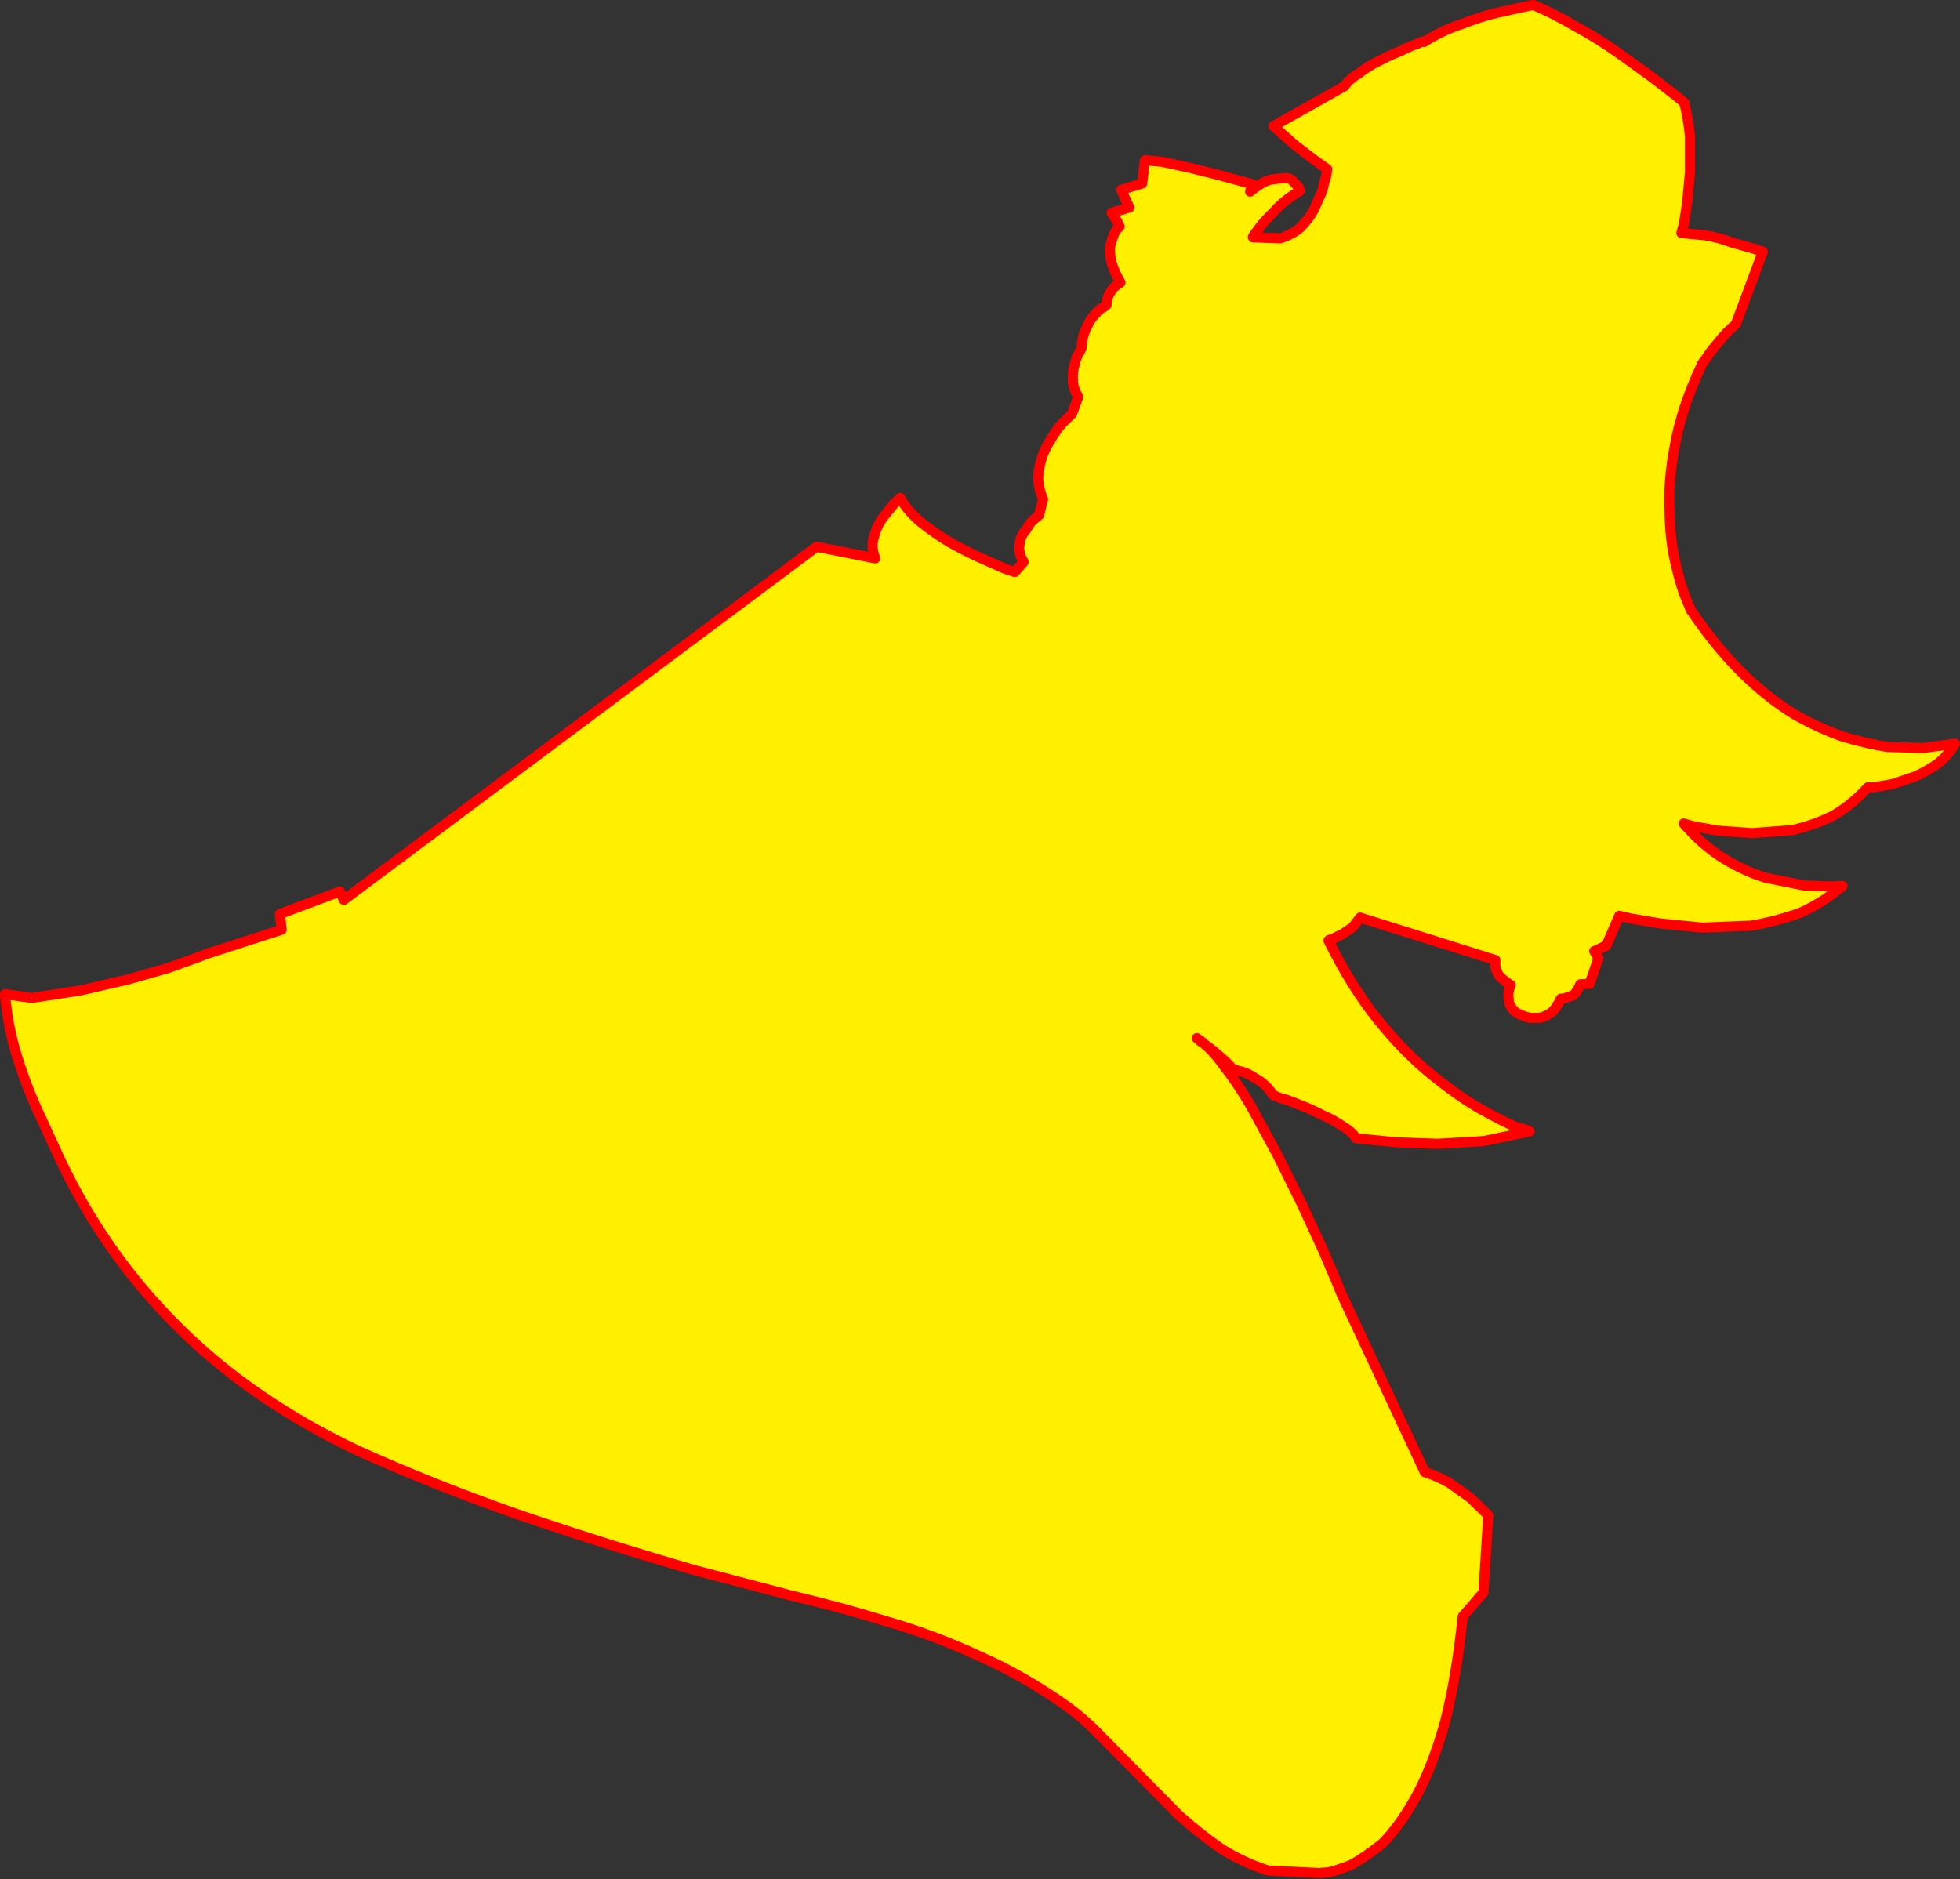 <?xml version="1.0" encoding="UTF-8" standalone="no"?>
<svg xmlns:xlink="http://www.w3.org/1999/xlink" height="371.75px" width="387.65px" xmlns="http://www.w3.org/2000/svg">
  <rect width="100%" height="100%" fill="#333333" stroke="none"/>
  <g transform="matrix(1.0, 0.0, 0.0, 1.0, 189.45, 217.35)">
    <path d="M48.35 -11.15 Q50.35 -9.65 52.35 -6.85 55.1 -3.4 57.9 1.35 L63.15 11.0 68.1 21.0 72.2 29.9 74.95 36.35 75.9 38.7 92.35 73.85 Q94.9 74.65 97.25 76.0 L101.3 78.9 103.8 81.3 104.9 82.4 103.95 97.65 99.85 102.4 Q98.55 114.95 96.15 124.0 93.6 132.8 90.3 138.6 87.2 144.05 83.95 147.3 80.5 150.05 77.85 151.5 74.95 152.65 73.3 153.0 L71.45 153.15 61.4 152.65 Q56.55 151.15 52.1 148.35 47.7 145.3 43.65 141.65 L35.85 133.75 28.45 126.25 Q24.9 122.55 21.55 120.15 12.95 114.05 4.15 110.2 -4.8 106.05 -14.0 103.4 -23.4 100.5 -32.8 98.3 L-51.85 93.3 Q-69.15 88.3 -86.05 82.55 -103.05 76.65 -118.8 69.55 -139.7 59.6 -154.15 45.2 -168.55 30.95 -177.4 12.35 L-182.3 1.7 Q-184.75 -3.85 -186.4 -9.45 -188.0 -15.0 -188.45 -20.7 L-183.15 -19.95 -173.45 -21.45 -163.95 -23.65 -156.1 -25.9 -150.55 -27.9 -148.45 -28.7 -133.75 -33.45 -134.1 -36.55 -122.25 -41.0 -121.45 -39.35 -27.95 -109.2 -16.35 -106.9 Q-17.25 -109.15 -16.6 -111.1 -16.05 -113.35 -14.8 -115.0 L-12.55 -117.8 -11.4 -118.85 Q-10.2 -116.55 -7.5 -114.2 -4.95 -112.1 -1.65 -110.1 1.45 -108.35 4.45 -107.0 L9.3 -104.85 11.25 -104.2 13.0 -106.2 Q11.9 -108.0 12.2 -109.65 12.35 -111.35 13.5 -112.55 14.25 -114.0 15.1 -114.65 L16.05 -115.45 16.85 -118.6 Q15.45 -121.95 16.1 -124.7 16.65 -127.85 18.25 -130.2 19.65 -132.7 21.1 -134.05 L22.6 -135.55 23.8 -138.85 Q22.75 -140.65 22.75 -142.1 22.65 -144.0 23.1 -145.25 23.4 -146.8 24.0 -147.55 L24.45 -148.5 Q24.6 -150.95 25.4 -152.4 26.15 -154.25 27.1 -155.1 27.95 -156.25 28.8 -156.55 L29.4 -157.05 Q29.45 -158.6 30.2 -159.6 30.8 -160.6 31.5 -161.0 L32.15 -161.45 Q30.55 -164.25 30.25 -166.15 29.85 -168.35 30.4 -169.6 30.8 -171.15 31.4 -171.95 L32.0 -172.55 31.45 -173.65 30.65 -174.85 30.4 -175.25 33.9 -176.3 32.3 -179.8 36.45 -181.05 37.0 -185.65 40.35 -185.35 45.9 -184.15 51.7 -182.7 56.25 -181.45 58.2 -180.95 57.8 -179.45 Q60.2 -181.45 62.0 -181.85 L64.8 -182.15 Q65.9 -182.1 66.5 -181.25 L67.4 -180.3 67.65 -179.6 Q64.35 -177.65 62.45 -175.4 60.3 -173.35 59.3 -171.85 58.25 -170.55 58.35 -170.4 L63.75 -170.2 Q66.0 -170.9 67.65 -172.25 69.3 -173.9 70.35 -175.75 L72.1 -179.65 Q72.5 -181.55 72.85 -182.55 L73.05 -183.9 70.25 -185.9 66.55 -188.75 63.65 -191.3 62.4 -192.4 76.45 -200.3 Q77.4 -201.7 79.35 -202.85 81.1 -204.25 83.3 -205.3 85.55 -206.5 87.45 -207.2 89.45 -208.25 90.8 -208.65 92.1 -209.35 92.2 -209.05 95.8 -211.35 99.7 -212.6 103.4 -214.05 106.6 -214.8 L111.75 -215.95 113.8 -216.35 Q117.8 -214.7 122.2 -212.1 126.45 -209.8 130.3 -207.1 L137.1 -202.2 141.9 -198.5 143.65 -197.05 Q144.45 -194.0 144.8 -190.3 L144.8 -183.35 144.25 -177.35 143.6 -173.05 143.1 -171.25 147.8 -170.8 Q150.55 -170.35 153.15 -169.35 L157.45 -168.15 159.2 -167.55 153.85 -153.2 Q151.8 -151.5 150.35 -149.55 148.75 -147.75 147.95 -146.4 146.95 -145.2 147.05 -145.05 143.2 -136.85 141.85 -129.45 140.45 -122.3 140.75 -116.3 140.85 -110.35 141.95 -105.85 142.9 -101.65 143.95 -99.1 L144.95 -96.7 Q149.8 -89.5 155.0 -84.35 160.0 -79.4 165.35 -76.1 170.45 -73.2 175.15 -71.6 179.75 -70.25 183.85 -69.6 L190.85 -69.4 195.5 -70.0 197.2 -70.25 Q195.85 -67.95 193.8 -66.3 191.55 -64.75 189.3 -63.75 L184.85 -62.25 181.3 -61.65 179.95 -61.6 Q176.75 -58.1 173.0 -55.95 169.1 -54.05 165.0 -53.15 L157.1 -52.55 150.2 -53.05 145.3 -53.95 143.55 -54.45 Q147.25 -50.1 151.6 -47.45 155.7 -44.95 159.85 -43.7 L167.35 -42.2 172.8 -42.0 174.95 -42.1 Q171.05 -38.75 166.5 -36.75 161.65 -35.05 156.9 -34.25 L147.25 -33.85 138.8 -34.7 132.9 -35.7 130.8 -36.2 128.25 -30.3 125.85 -29.2 126.7 -27.85 124.95 -22.75 123.1 -22.65 Q122.5 -21.15 121.65 -20.45 L119.9 -19.85 119.25 -19.8 Q118.4 -17.95 117.3 -17.0 116.25 -16.35 115.25 -16.05 L113.45 -16.0 112.65 -16.15 Q110.45 -16.75 109.75 -17.7 108.95 -18.65 108.95 -19.6 108.75 -20.9 109.05 -21.6 109.2 -22.55 109.35 -22.5 107.45 -23.7 106.85 -24.65 106.2 -25.95 106.3 -26.6 L106.3 -27.45 79.55 -35.85 78.1 -33.95 75.95 -32.5 Q74.8 -32.05 74.2 -31.6 73.3 -31.45 73.3 -31.3 77.7 -22.35 83.0 -15.7 88.2 -9.25 93.55 -4.9 98.75 -0.65 103.25 1.95 107.65 4.4 110.3 5.55 112.95 6.25 113.05 6.45 L104.1 8.35 94.9 8.9 86.7 8.6 81.1 8.05 78.75 7.8 Q77.95 6.5 76.15 5.45 74.2 4.1 71.95 3.15 69.55 1.9 67.35 1.1 65.15 0.15 63.75 -0.15 L62.35 -0.75 Q60.85 -3.0 59.0 -3.95 57.2 -5.2 55.85 -5.45 L54.4 -5.85 52.9 -7.45 50.45 -9.55 48.35 -11.15 48.25 -11.3 48.15 -11.25 47.25 -12.0 48.25 -11.3 47.25 -12.0 48.15 -11.25 48.25 -11.3 48.35 -11.15" fill="#fff000" fill-rule="evenodd" stroke="none"/>
    <path d="M48.35 -11.15 L50.45 -9.55 52.9 -7.45 54.4 -5.85 55.85 -5.45 Q57.2 -5.2 59.0 -3.95 60.85 -3.0 62.35 -0.75 L63.75 -0.15 Q65.15 0.15 67.35 1.1 69.55 1.9 71.95 3.15 74.2 4.1 76.15 5.45 77.95 6.5 78.75 7.8 L81.1 8.05 86.7 8.6 94.9 8.9 104.1 8.35 113.05 6.45 Q112.95 6.25 110.3 5.55 107.65 4.4 103.25 1.95 98.75 -0.65 93.55 -4.9 88.2 -9.25 83.0 -15.7 77.7 -22.35 73.3 -31.3 73.3 -31.45 74.2 -31.6 74.8 -32.05 75.95 -32.5 L78.1 -33.95 79.55 -35.85 106.3 -27.45 106.3 -26.6 Q106.2 -25.95 106.85 -24.65 107.45 -23.7 109.35 -22.5 109.2 -22.55 109.05 -21.6 108.75 -20.9 108.95 -19.6 108.95 -18.65 109.75 -17.7 110.45 -16.75 112.65 -16.15 L113.45 -16.0 115.25 -16.05 Q116.25 -16.35 117.3 -17.0 118.4 -17.95 119.25 -19.8 L119.9 -19.85 121.65 -20.45 Q122.5 -21.15 123.1 -22.65 L124.95 -22.75 126.7 -27.85 125.85 -29.2 128.25 -30.3 130.8 -36.2 132.9 -35.7 138.8 -34.7 147.25 -33.85 156.9 -34.25 Q161.65 -35.05 166.5 -36.75 171.05 -38.75 174.95 -42.1 L172.8 -42.0 167.35 -42.2 159.85 -43.7 Q155.7 -44.95 151.6 -47.45 147.25 -50.1 143.55 -54.45 L145.3 -53.95 150.2 -53.05 157.1 -52.55 165.0 -53.15 Q169.1 -54.05 173.0 -55.95 176.75 -58.1 179.95 -61.6 L181.3 -61.65 184.85 -62.25 189.3 -63.75 Q191.55 -64.75 193.8 -66.3 195.85 -67.95 197.2 -70.25 L195.5 -70.0 190.85 -69.4 183.85 -69.6 Q179.75 -70.25 175.15 -71.6 170.45 -73.2 165.35 -76.1 160.0 -79.4 155.0 -84.35 149.8 -89.5 144.95 -96.7 L143.95 -99.1 Q142.9 -101.65 141.95 -105.85 140.85 -110.35 140.75 -116.3 140.45 -122.3 141.85 -129.45 143.2 -136.85 147.05 -145.05 146.95 -145.2 147.95 -146.4 148.75 -147.75 150.35 -149.55 151.8 -151.5 153.85 -153.2 L159.2 -167.55 157.45 -168.15 153.15 -169.35 Q150.55 -170.35 147.8 -170.8 L143.1 -171.25 143.6 -173.05 144.25 -177.35 144.8 -183.35 144.8 -190.3 Q144.45 -194.0 143.65 -197.05 L141.9 -198.5 137.1 -202.2 130.3 -207.1 Q126.45 -209.8 122.2 -212.1 117.8 -214.7 113.8 -216.35 L111.75 -215.95 106.6 -214.8 Q103.4 -214.05 99.7 -212.6 95.8 -211.35 92.2 -209.05 92.1 -209.35 90.8 -208.65 89.45 -208.25 87.45 -207.2 85.55 -206.5 83.3 -205.3 81.1 -204.25 79.35 -202.85 77.4 -201.7 76.45 -200.3 L62.4 -192.4 63.65 -191.3 66.55 -188.75 70.25 -185.9 73.05 -183.9 72.85 -182.55 Q72.5 -181.55 72.1 -179.65 L70.35 -175.75 Q69.3 -173.9 67.65 -172.25 66.0 -170.9 63.75 -170.2 L58.35 -170.4 Q58.25 -170.55 59.3 -171.85 60.3 -173.35 62.45 -175.4 64.35 -177.65 67.65 -179.6 L67.4 -180.3 66.5 -181.25 Q65.9 -182.1 64.8 -182.15 L62.0 -181.85 Q60.2 -181.45 57.8 -179.45 L58.2 -180.95 56.25 -181.45 51.7 -182.7 45.9 -184.15 40.35 -185.35 37.0 -185.65 36.45 -181.05 32.3 -179.8 33.9 -176.3 30.4 -175.25 30.65 -174.85 31.45 -173.65 32.0 -172.55 31.4 -171.95 Q30.8 -171.15 30.4 -169.6 29.85 -168.35 30.25 -166.15 30.55 -164.25 32.15 -161.45 L31.5 -161.0 Q30.8 -160.6 30.2 -159.6 29.45 -158.6 29.4 -157.05 L28.8 -156.55 Q27.95 -156.25 27.1 -155.1 26.15 -154.25 25.4 -152.4 24.6 -150.95 24.45 -148.5 L24.0 -147.55 Q23.4 -146.8 23.1 -145.25 22.65 -144.0 22.75 -142.1 22.75 -140.65 23.8 -138.85 L22.6 -135.55 21.1 -134.05 Q19.65 -132.7 18.25 -130.2 16.65 -127.85 16.1 -124.7 15.45 -121.95 16.85 -118.6 L16.05 -115.45 15.1 -114.65 Q14.25 -114.0 13.5 -112.55 12.35 -111.35 12.2 -109.65 11.9 -108.0 13.0 -106.2 L11.25 -104.2 9.3 -104.85 4.45 -107.0 Q1.45 -108.35 -1.65 -110.1 -4.95 -112.1 -7.5 -114.2 -10.2 -116.55 -11.4 -118.85 L-12.55 -117.8 -14.8 -115.0 Q-16.05 -113.35 -16.6 -111.1 -17.25 -109.15 -16.35 -106.9 L-27.95 -109.2 -121.45 -39.35 -122.25 -41.0 -134.1 -36.55 -133.75 -33.45 -148.45 -28.7 -150.55 -27.9 -156.1 -25.9 -163.95 -23.65 -173.45 -21.45 -183.15 -19.95 -188.45 -20.7 Q-188.0 -15.0 -186.4 -9.45 -184.75 -3.85 -182.3 1.7 L-177.4 12.35 Q-168.55 30.95 -154.15 45.2 -139.7 59.6 -118.8 69.55 -103.05 76.65 -86.05 82.55 -69.15 88.3 -51.85 93.3 L-32.8 98.3 Q-23.4 100.5 -14.0 103.4 -4.8 106.05 4.15 110.2 12.95 114.05 21.55 120.15 24.9 122.55 28.45 126.25 L35.85 133.75 43.65 141.65 Q47.7 145.3 52.1 148.35 56.55 151.15 61.4 152.65 L71.45 153.15 73.3 153.0 Q74.95 152.65 77.85 151.5 80.5 150.05 83.95 147.3 87.2 144.05 90.3 138.6 93.6 132.8 96.15 124.0 98.55 114.95 99.85 102.4 L103.95 97.65 104.9 82.4 103.8 81.3 101.3 78.9 97.25 76.0 Q94.9 74.65 92.35 73.85 L75.9 38.7 74.95 36.35 72.2 29.9 68.1 21.0 63.15 11.0 57.9 1.35 Q55.1 -3.4 52.35 -6.85 50.35 -9.65 48.35 -11.15 L48.25 -11.3 48.15 -11.25 47.25 -12.0 48.25 -11.3" fill="none" stroke="#ff0000" stroke-linecap="round" stroke-linejoin="round" stroke-width="2.0"/>
  </g>
</svg>
